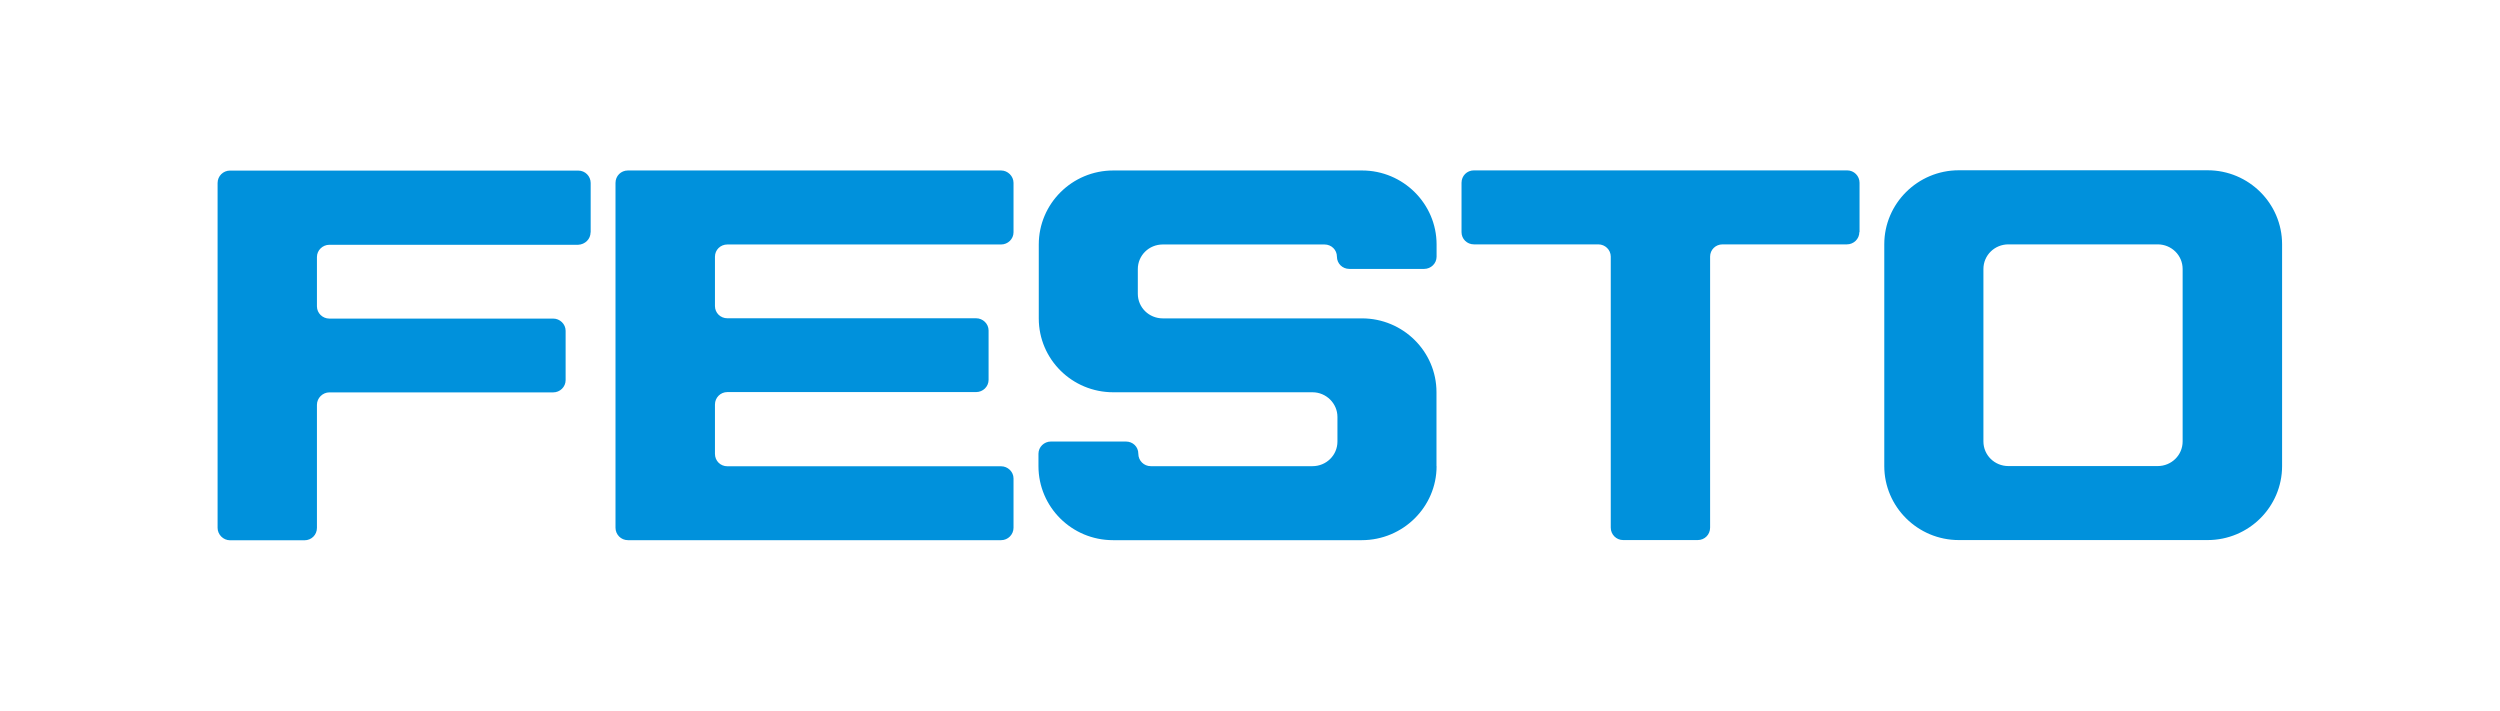 <?xml version="1.0" encoding="UTF-8"?>
<svg id="_图层_1" data-name="图层 1" xmlns="http://www.w3.org/2000/svg" width="8.58cm" height="2.44cm" xmlns:xlink="http://www.w3.org/1999/xlink" viewBox="0 0 243.28 69.27">
  <defs>
    <style>
      .cls-1 {
        fill: none;
      }

      .cls-1, .cls-2 {
        stroke-width: 0px;
      }

      .cls-3 {
        clip-path: url(#clippath);
      }

      .cls-2 {
        fill: #0091dc;
      }
    </style>
    <clipPath id="clippath">
      <rect class="cls-1" x="21.05" y="16.62" width="201.19" height="36.03"/>
    </clipPath>
  </defs>
  <g class="cls-3">
    <path class="cls-2" d="m57.4,22.64v-4.81c0-.66-.53-1.21-1.21-1.21H22.26c-.66,0-1.21.53-1.21,1.21v33.6c0,.66.56,1.21,1.21,1.21h7.26c.68,0,1.21-.53,1.21-1.21v-11.99c0-.66.56-1.21,1.21-1.21h21.81c.66,0,1.21-.53,1.21-1.19v-4.81c0-.66-.56-1.19-1.21-1.19h-21.81c-.66,0-1.21-.53-1.21-1.19v-4.81c0-.66.56-1.19,1.21-1.19h24.24c.68-.03,1.21-.56,1.21-1.21m41.21,28.79v-4.81c0-.66-.56-1.19-1.21-1.19h-26.67c-.68,0-1.21-.53-1.21-1.21v-4.81c0-.66.53-1.21,1.21-1.21h24.24c.66,0,1.21-.53,1.21-1.19v-4.81c0-.66-.56-1.19-1.21-1.19h-24.24c-.68,0-1.21-.53-1.21-1.19v-4.81c0-.66.53-1.19,1.21-1.19h26.67c.66,0,1.21-.53,1.21-1.19v-4.81c0-.66-.56-1.21-1.21-1.21h-36.36c-.68,0-1.21.53-1.21,1.21v33.6c0,.66.53,1.21,1.21,1.21h36.36c.68,0,1.21-.56,1.21-1.21m41.21-6v-7.21c0-3.97-3.26-7.19-7.26-7.19h-19.41c-1.34,0-2.43-1.06-2.43-2.4v-2.4c0-1.34,1.09-2.4,2.43-2.4h15.76c.68,0,1.21.53,1.21,1.19s.53,1.19,1.21,1.19h7.29c.66,0,1.21-.53,1.21-1.19v-1.19c0-3.97-3.26-7.21-7.26-7.21h-24.24c-4.02,0-7.26,3.24-7.26,7.21v7.21c0,3.97,3.24,7.19,7.26,7.19h19.41c1.34,0,2.43,1.09,2.43,2.4v2.4c0,1.34-1.09,2.4-2.43,2.4h-15.76c-.66,0-1.21-.53-1.21-1.21s-.53-1.19-1.21-1.19h-7.31c-.66,0-1.21.53-1.21,1.19v1.21c0,3.97,3.24,7.21,7.26,7.21h24.24c4.02,0,7.29-3.24,7.29-7.21m41.21-22.8v-4.81c0-.66-.53-1.21-1.21-1.21h-36.36c-.68,0-1.21.53-1.21,1.21v4.81c0,.66.53,1.19,1.21,1.19h12.12c.66,0,1.21.53,1.21,1.19v26.41c0,.66.53,1.21,1.21,1.21h7.26c.68,0,1.21-.53,1.21-1.21v-26.41c0-.66.53-1.19,1.21-1.19h12.12c.66,0,1.21-.53,1.21-1.19m31.5,20.39c0,1.34-1.09,2.4-2.43,2.4h-14.55c-1.34,0-2.43-1.06-2.43-2.4v-16.8c0-1.34,1.09-2.4,2.43-2.4h14.55c1.34,0,2.43,1.06,2.43,2.4v16.8Zm9.69,2.4v-21.61c0-3.97-3.24-7.21-7.26-7.21h-24.24c-4,0-7.26,3.24-7.26,7.21v21.61c0,3.97,3.26,7.21,7.26,7.21h24.24c4.02,0,7.26-3.24,7.26-7.21"/>
  </g>
</svg>